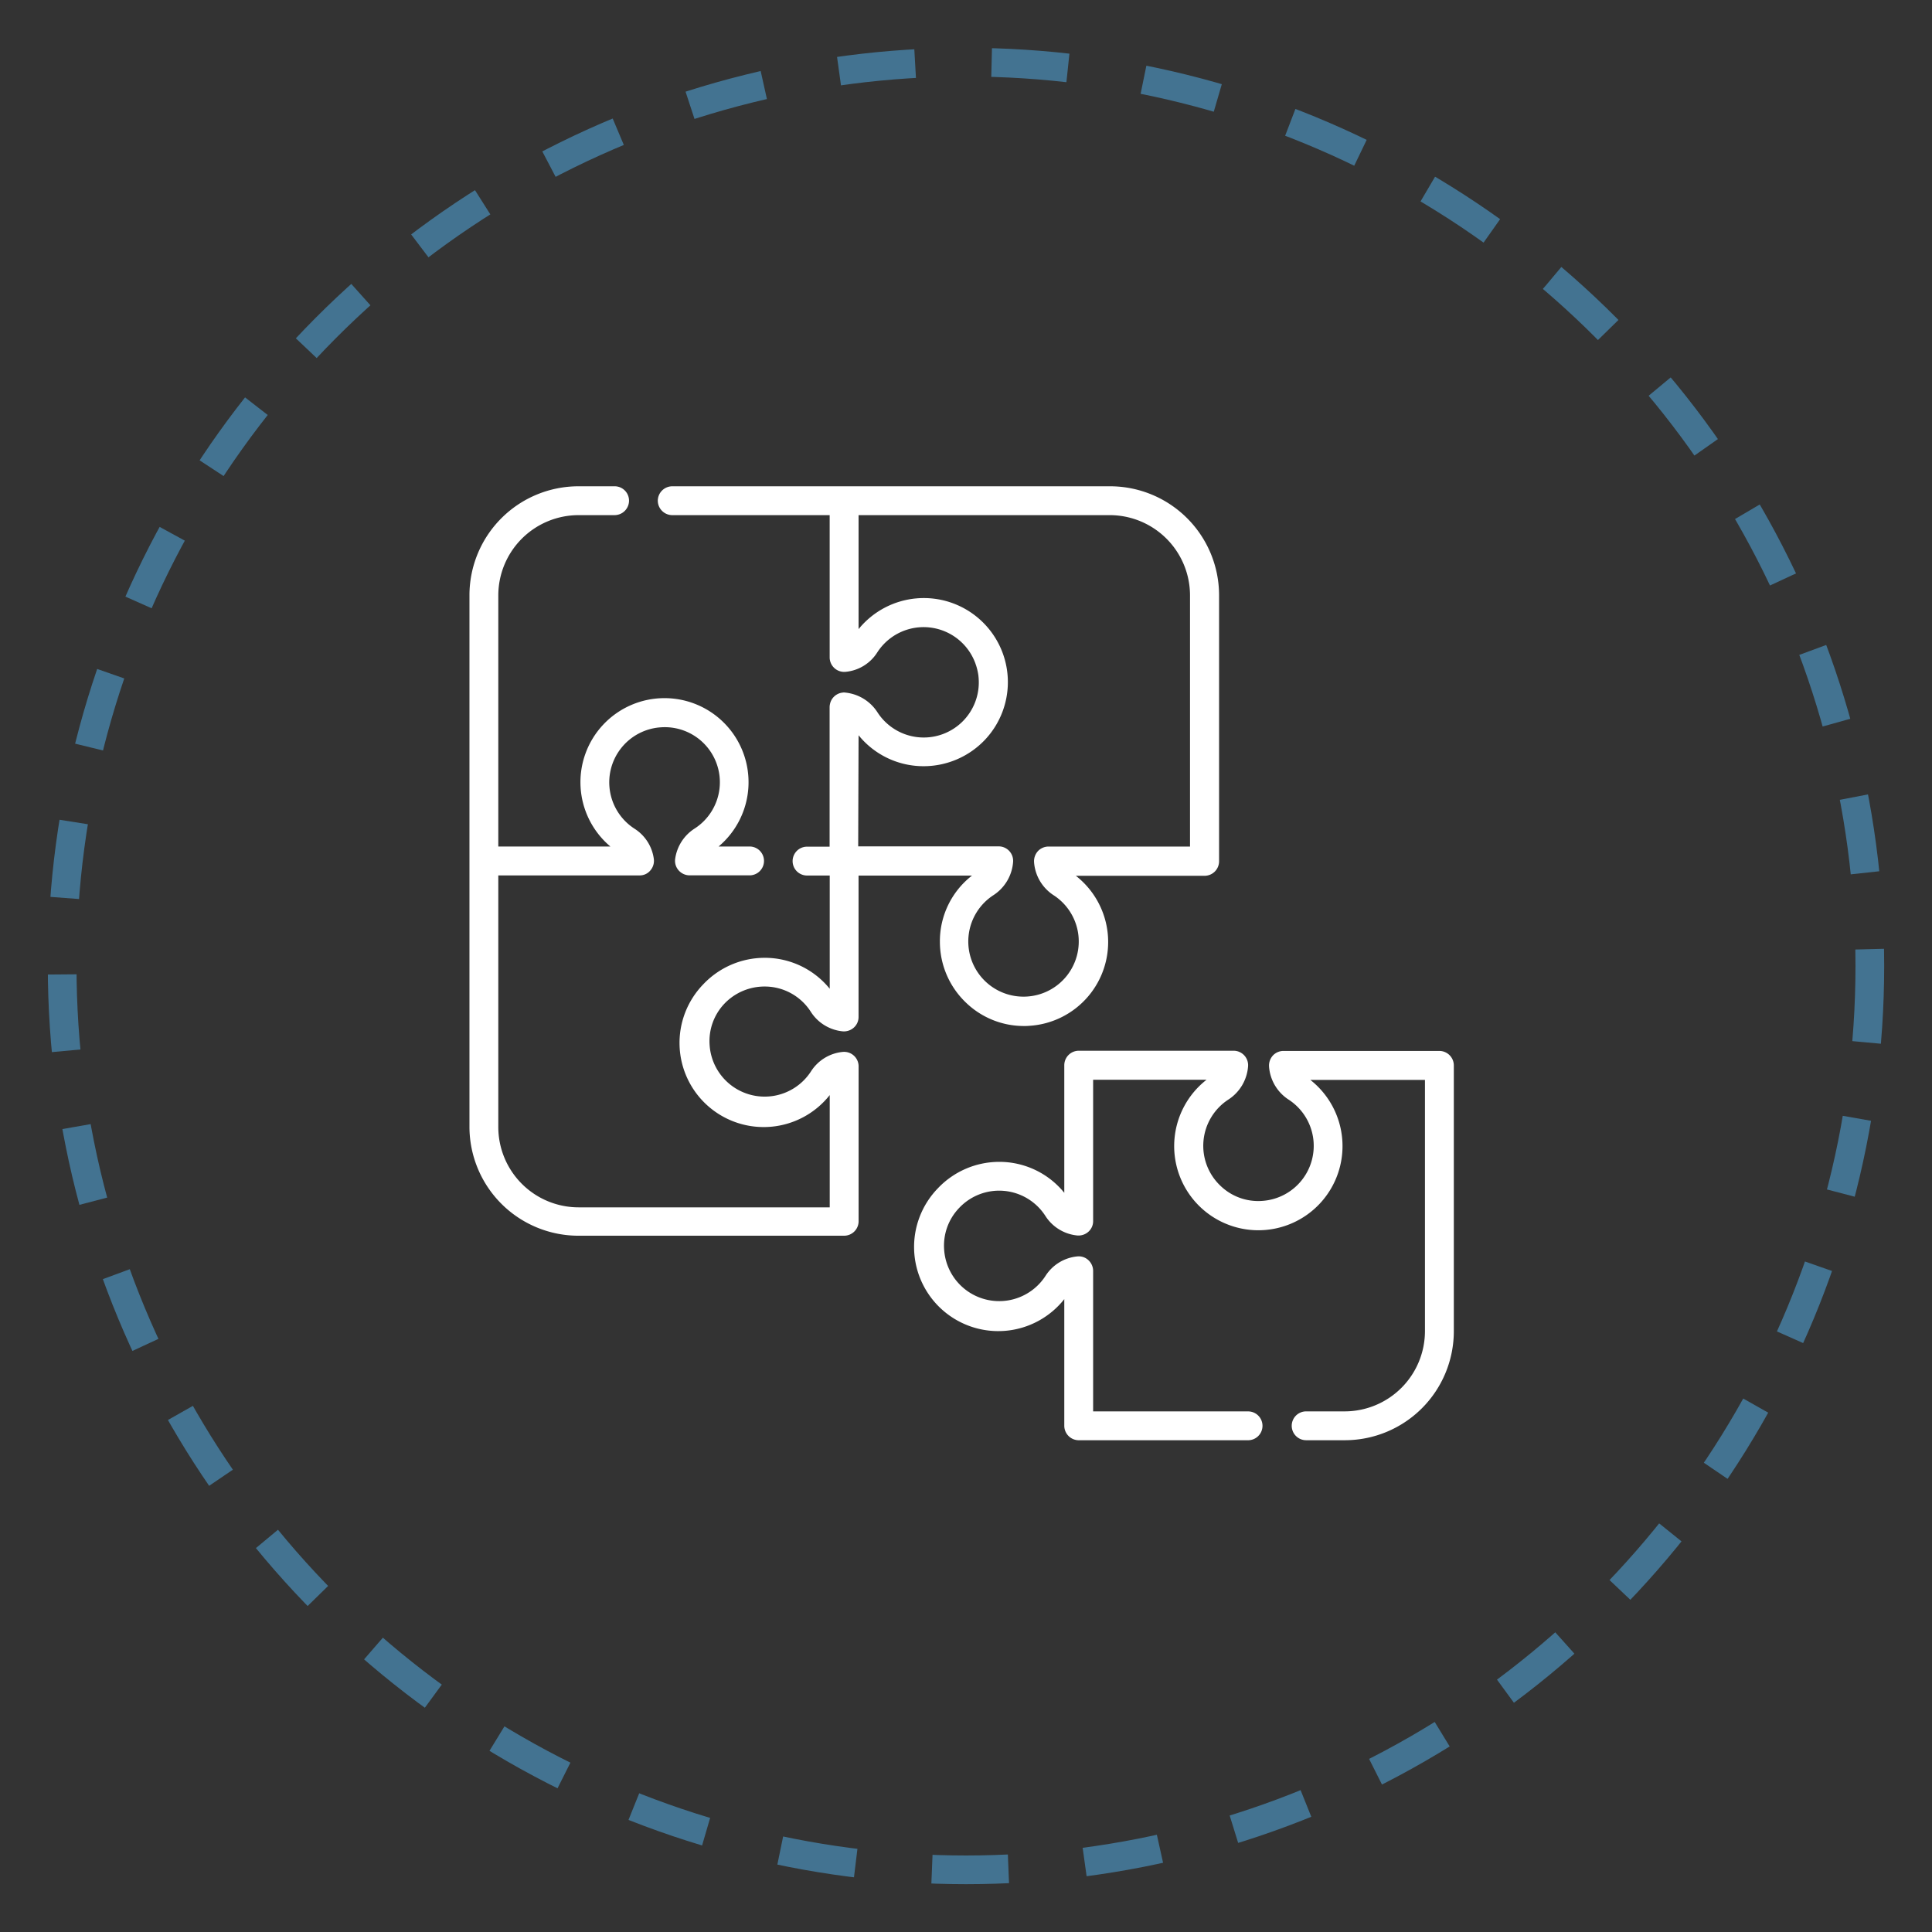 <?xml version="1.0" encoding="UTF-8" standalone="no"?>
<svg
   xmlns:dc="http://purl.org/dc/elements/1.1/"
   xmlns:cc="http://creativecommons.org/ns#"
   xmlns:rdf="http://www.w3.org/1999/02/22-rdf-syntax-ns#"
   xmlns:svg="http://www.w3.org/2000/svg"
   xmlns="http://www.w3.org/2000/svg"
   xmlns:sodipodi="http://sodipodi.sourceforge.net/DTD/sodipodi-0.dtd"
   xmlns:inkscape="http://www.inkscape.org/namespaces/inkscape"
   viewBox="0 0 101 101"
   version="1.1"
   id="svg15"
   sodipodi:docname="t4.svg"
   width="101"
   height="101"
   inkscape:version="0.92.3 (2405546, 2018-03-11)">
  <rect x="0" y="0" width="101" height="101" fill="#333333" stroke="none"/>

  <sodipodi:namedview
     pagecolor="#ffffff"
     bordercolor="#666666"
     borderopacity="1"
     objecttolerance="10"
     gridtolerance="10"
     guidetolerance="10"
     inkscape:pageopacity="0"
     inkscape:pageshadow="2"
     inkscape:window-width="1600"
     inkscape:window-height="878"
     id="namedview17"
     showgrid="false"
     inkscape:zoom="2.4583333"
     inkscape:cx="96.91949"
     inkscape:cy="43.334745"
     inkscape:window-x="-8"
     inkscape:window-y="-8"
     inkscape:window-maximized="1"
     inkscape:current-layer="svg15" />
  <defs
     id="defs4">
    <style
       id="style2">
            .cls-1,.cls-4{fill:none}.cls-1{stroke:#437391;stroke-width:1.5px;stroke-dasharray:4}.cls-2{fill:#fff}.cls-3{stroke:none}
        </style>
  </defs>
  <g
     id="transaciones-icon"
     transform="translate(6782.5,-18097.5)">
    <g
       id="Ellipse_11"
       class="cls-1"
       data-name="Ellipse 11"
       transform="translate(-6780,18100)"
       style="fill:none;stroke:#437391;stroke-width:1.5px;stroke-dasharray:4">
      <circle
         cx="48"
         cy="48"
         r="48"
         class="cls-3"
         id="circle6"
         style="stroke:none" />
      <circle
         cx="48"
         cy="48"
         r="47.25"
         class="cls-4"
         id="circle8"
         style="fill:none" />
    </g>
    <g
       id="Group_2514"
       data-name="Group 2514"
       transform="translate(-6757.958,18122.922)">
      <path
         id="Path_1673"
         d="m 259.138,293.61 h -8.151 a 0.76,0.76 0 0 0 -0.553,0.241 0.788,0.788 0 0 0 -0.2,0.573 2.252,2.252 0 0 0 1.005,1.719 2.883,2.883 0 0 1 -1.367,5.307 2.841,2.841 0 0 1 -2.161,-0.774 2.882,2.882 0 0 1 0.412,-4.533 2.27,2.27 0 0 0 1.015,-1.729 0.757,0.757 0 0 0 -0.754,-0.814 h -8.1 a 0.759,0.759 0 0 0 -0.754,0.754 v 6.673 a 4.368,4.368 0 0 0 -3.407,-1.618 4.42,4.42 0 0 0 -3.206,1.387 4.4,4.4 0 1 0 6.613,5.789 v 6.623 a 0.759,0.759 0 0 0 0.754,0.754 h 8.854 a 0.754,0.754 0 0 0 0,-1.508 h -8.1 v -7.347 a 0.771,0.771 0 0 0 -0.251,-0.563 0.738,0.738 0 0 0 -0.583,-0.191 2.223,2.223 0 0 0 -1.648,1.005 2.883,2.883 0 0 1 -5.307,-1.367 2.841,2.841 0 0 1 0.774,-2.161 2.872,2.872 0 0 1 4.523,0.412 2.235,2.235 0 0 0 1.658,1.015 0.776,0.776 0 0 0 0.583,-0.191 0.739,0.739 0 0 0 0.251,-0.563 v -7.387 h 5.93 a 4.4,4.4 0 1 0 5.427,0.01 h 5.99 v 13.136 a 4.2,4.2 0 0 1 -4.191,4.191 h -2.02 a 0.754,0.754 0 1 0 0,1.508 h 2.02 a 5.7,5.7 0 0 0 5.7,-5.7 v -13.9 a 0.759,0.759 0 0 0 -0.756,-0.751 z"
         class="cls-2"
         data-name="Path 1673"
         transform="translate(-208.434,-264.092)"
         inkscape:connector-curvature="0"
         style="fill:#ffffff" />
      <path
         id="Path_1674"
         d="m 15.427,26.151 a 2.857,2.857 0 0 1 2.422,1.327 2.235,2.235 0 0 0 1.658,1.015 0.776,0.776 0 0 0 0.583,-0.191 0.739,0.739 0 0 0 0.251,-0.563 v -7.387 h 5.93 a 4.343,4.343 0 0 0 -1.678,3.457 4.4,4.4 0 0 0 1.387,3.206 4.354,4.354 0 0 0 3.005,1.2 2.632,2.632 0 0 0 0.281,-0.01 4.39,4.39 0 0 0 2.434,-7.843 h 6.734 a 0.759,0.759 0 0 0 0.754,-0.754 V 5.7 A 5.7,5.7 0 0 0 33.488,0 H 10.6 A 0.759,0.759 0 0 0 9.846,0.754 0.759,0.759 0 0 0 10.6,1.508 h 8.231 v 7.437 a 0.759,0.759 0 0 0 0.834,0.754 2.194,2.194 0 0 0 1.648,-1.005 2.881,2.881 0 0 1 5.146,0.593 c 0.01,0.04 0.03,0.08 0.04,0.121 a 3.115,3.115 0 0 1 0.111,0.513 c 0,0.04 0.01,0.09 0.01,0.131 a 2.879,2.879 0 0 1 -5.3,1.749 2.272,2.272 0 0 0 -1.658,-1.015 0.433,0.433 0 0 0 -0.161,0 0.755,0.755 0 0 0 -0.653,0.593 0.781,0.781 0 0 0 -0.02,0.161 v 7.3 h -1.18 a 0.754,0.754 0 0 0 0,1.508 h 1.186 v 5.92 a 4.368,4.368 0 0 0 -3.407,-1.618 4.42,4.42 0 0 0 -3.206,1.387 4.4,4.4 0 1 0 6.613,5.789 v 5.869 H 5.7 A 4.2,4.2 0 0 1 1.508,33.5 V 20.342 H 8.895 A 0.715,0.715 0 0 0 9.458,20.081 0.764,0.764 0 0 0 9.639,19.488 2.217,2.217 0 0 0 8.644,17.91 2.883,2.883 0 0 1 10.01,12.6 a 2.879,2.879 0 0 1 1.749,5.3 2.249,2.249 0 0 0 -1.005,1.578 0.749,0.749 0 0 0 0.181,0.6 0.769,0.769 0 0 0 0.573,0.261 h 3.136 a 0.754,0.754 0 1 0 0,-1.508 h -1.619 a 4.394,4.394 0 1 0 -5.658,0 H 1.508 V 5.7 A 4.2,4.2 0 0 1 5.7,1.508 H 7.588 A 0.759,0.759 0 0 0 8.342,0.754 0.751,0.751 0 0 0 7.6,0 H 5.7 A 5.7,5.7 0 0 0 0,5.7 v 27.778 a 5.7,5.7 0 0 0 5.7,5.7 h 13.89 a 0.759,0.759 0 0 0 0.754,-0.754 v -8.1 a 0.759,0.759 0 0 0 -0.834,-0.754 2.223,2.223 0 0 0 -1.648,1.005 2.883,2.883 0 0 1 -5.307,-1.367 2.841,2.841 0 0 1 0.774,-2.161 2.9,2.9 0 0 1 2.098,-0.896 z m 4.915,-13.136 a 4.368,4.368 0 0 0 3.407,1.618 4.42,4.42 0 0 0 3.206,-1.387 4.394,4.394 0 1 0 -6.613,-5.779 V 1.508 H 33.478 A 4.2,4.2 0 0 1 37.669,5.7 v 13.134 h -7.4 a 0.76,0.76 0 0 0 -0.553,0.241 0.788,0.788 0 0 0 -0.2,0.573 2.252,2.252 0 0 0 1.005,1.719 2.883,2.883 0 0 1 -1.367,5.307 2.885,2.885 0 0 1 -1.749,-5.307 2.27,2.27 0 0 0 1.015,-1.729 0.757,0.757 0 0 0 -0.754,-0.814 h -7.344 z"
         class="cls-2"
         data-name="Path 1674"
         inkscape:connector-curvature="0"
         style="fill:#ffffff" />
    </g>
  </g>
</svg>

